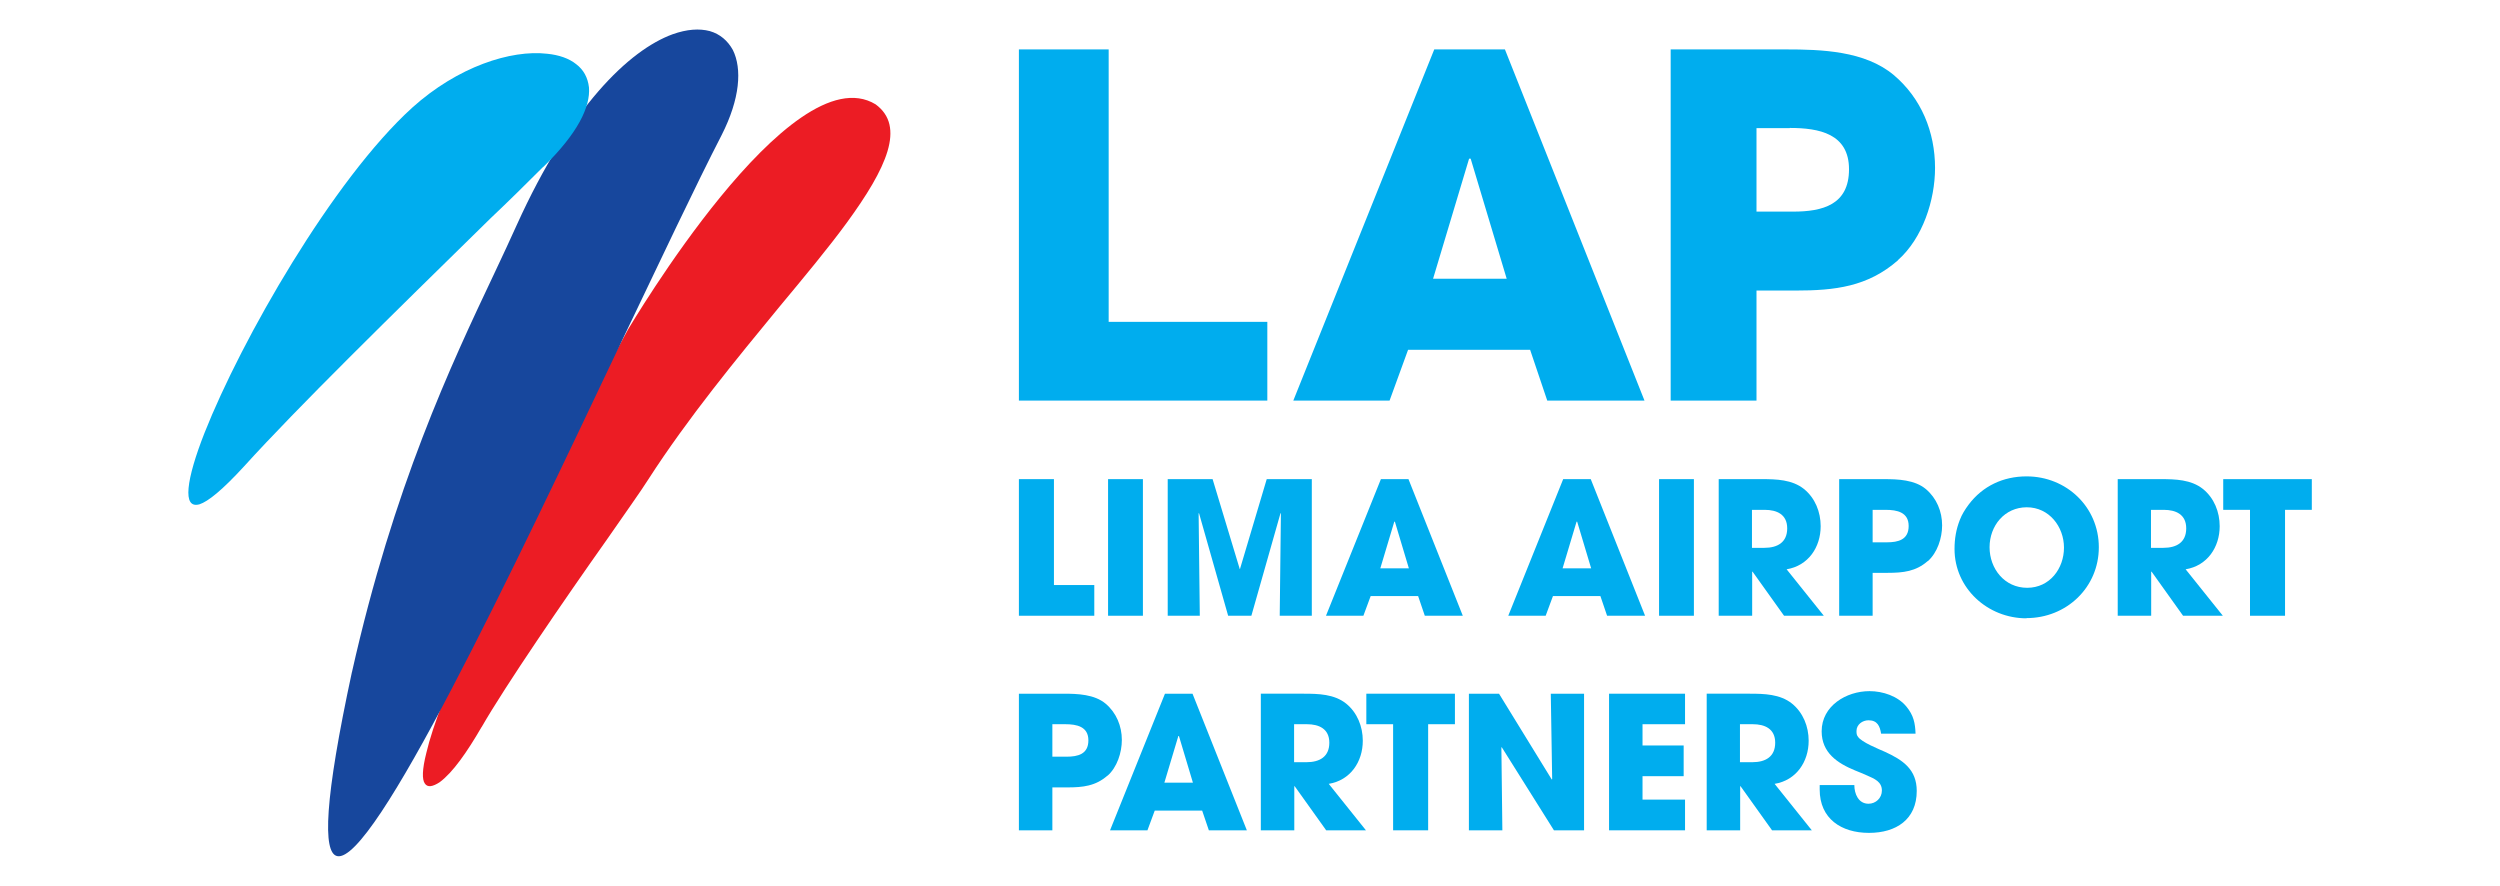 <svg width="127" height="45" viewBox="0 0 127 45" xmlns="http://www.w3.org/2000/svg"><path d="m24.47 36.93c1.2-2.09 4.18-6.44 6.36-9.52.94-1.36 1.73-2.46 2.1-3.05 2.03-3.15 4.49-6.13 6.66-8.77 1.28-1.54 2.48-2.98 3.43-4.28 2.03-2.78 2.99-4.89 1.46-6.01-4.31-2.62-12.51 11.35-12.56 11.41-6.93 12.61-9.63 18.85-10.26 21.53-.22.87-.22 1.36-.08 1.56.14.22.41.16.75-.06.67-.49 1.4-1.54 2.13-2.8" fill="#ec1c24"/><path d="m17.88 34.13c-1.4 6.5-1.5 9.2-.75 9.36 1.85.41 8.88-14.42 14.41-26.07 2.02-4.22 3.82-8.04 5.12-10.56.94-1.85 1.04-3.37.57-4.32-.26-.47-.65-.81-1.17-.96-.53-.14-1.16-.1-1.89.16-2.22.81-5.2 3.69-7.91 9.67-.35.77-.73 1.6-1.14 2.46-2.23 4.71-5.12 10.84-7.24 20.27" fill="#17479d"/><g fill="#00adee"><path d="m27.6 8.47c-.89.89-1.78 1.77-2.68 2.62-5.12 5.02-9.77 9.57-12.52 12.6-1.1 1.2-1.83 1.79-2.27 1.93-.44.12-.61-.18-.55-.83s.35-1.63.81-2.8c1.87-4.73 6.52-12.86 10.55-16.52 2.32-2.09 5.02-2.95 6.85-2.74.61.06 1.12.24 1.48.53.37.28.59.67.65 1.18.08.98-.57 2.34-2.32 4.04"/><path d="m74.7 8.06h-.07l-1.83 6.1h3.74l-1.83-6.1zm3.9 12.29-.87-2.58h-6.2l-.94 2.58h-4.89l7.16-17.84h3.59l7.09 17.84z"/><path d="m90.92 6.51h-1.69v4.24h1.86c1.49 0 2.84-.34 2.84-2.15s-1.52-2.1-3.01-2.1m5.5 6.72c-1.54 1.35-3.21 1.54-5.21 1.54h-1.98v5.59h-4.36v-17.84h5.83c1.83 0 4.03.07 5.5 1.3 1.4 1.18 2.1 2.89 2.1 4.72 0 1.64-.63 3.57-1.88 4.68"/><path d="m51.76 31.28v-6.94h1.78v5.38h2.05v1.56z"/><path d="m56.29 24.34h1.77v6.94h-1.77z"/><path d="m65.01 31.28.06-5.2-.02-.01-1.48 5.21h-1.18l-1.48-5.21-.02.01.06 5.2h-1.63v-6.94h2.28l1.38 4.57h.01l1.36-4.57h2.29v6.94z"/><path d="m70.86 26.5h-.03l-.71 2.37h1.45zm1.52 4.78-.34-1h-2.41l-.37 1h-1.9l2.79-6.94h1.4l2.76 6.94h-1.92z"/><path d="m80.12 26.5h-.03l-.71 2.37h1.45zm1.52 4.78-.34-1h-2.41l-.37 1h-1.9l2.79-6.94h1.4l2.76 6.94h-1.92z"/><path d="m84.28 24.34h1.77v6.94h-1.77z"/><path d="m89.65 25.9h-.65v1.93h.63c.67 0 1.16-.28 1.16-.99s-.53-.94-1.14-.94m.98 5.38-1.6-2.24h-.02v2.24h-1.7v-6.94h2.19c.73 0 1.54.02 2.14.5.57.46.85 1.17.85 1.89 0 1.07-.63 2.01-1.73 2.19l1.89 2.36h-2.03z"/><path d="m95.79 25.9h-.66v1.65h.72c.58 0 1.11-.13 1.11-.83s-.59-.82-1.17-.82m2.14 2.6c-.6.53-1.25.6-2.03.6h-.77v2.18h-1.7v-6.94h2.27c.71 0 1.57.03 2.14.51.54.46.82 1.13.82 1.84 0 .64-.24 1.39-.73 1.82"/><path d="m102.96 25.77c-1.13 0-1.89.94-1.89 2.03s.76 2.06 1.91 2.06 1.87-.98 1.87-2.04-.75-2.05-1.89-2.05m-.02 5.64c-1.96 0-3.65-1.52-3.65-3.52 0-.52.08-1 .27-1.48.1-.27.27-.54.45-.78.71-.94 1.75-1.43 2.94-1.43 2.03 0 3.67 1.56 3.67 3.6s-1.64 3.6-3.68 3.6"/><path d="m109.92 25.9h-.65v1.93h.63c.67 0 1.16-.28 1.16-.99s-.53-.94-1.14-.94m.98 5.38-1.6-2.24h-.02v2.24h-1.7v-6.94h2.19c.73 0 1.54.02 2.14.5.57.46.85 1.17.85 1.89 0 1.07-.63 2.01-1.73 2.19l1.89 2.36h-2.03z"/><path d="m116.08 25.9v5.38h-1.78v-5.38h-1.36v-1.56h4.5v1.56z"/><path d="m54.12 36.79h-.66v1.65h.72c.58 0 1.11-.13 1.11-.83s-.59-.82-1.17-.82m2.14 2.61c-.6.53-1.25.6-2.03.6h-.77v2.18h-1.7v-6.94h2.27c.71 0 1.57.03 2.14.51.54.46.82 1.13.82 1.84 0 .64-.24 1.39-.73 1.82"/><path d="m59.89 37.39h-.03l-.71 2.37h1.45zm1.52 4.79-.34-1h-2.41l-.37 1h-1.9l2.79-6.94h1.4l2.76 6.94h-1.92z"/><path d="m66.39 36.79h-.65v1.93h.63c.67 0 1.16-.28 1.16-.99s-.53-.94-1.14-.94m.98 5.39-1.6-2.24h-.02v2.24h-1.7v-6.94h2.19c.73 0 1.54.02 2.14.5.57.46.85 1.17.85 1.89 0 1.07-.63 2.01-1.73 2.19l1.89 2.36h-2.03z"/><path d="m72.55 36.79v5.39h-1.78v-5.39h-1.36v-1.55h4.5v1.55z"/><path d="m78.94 42.18-2.65-4.22-.02.01.05 4.21h-1.7v-6.94h1.53l2.68 4.36.02-.02-.07-4.34h1.69v6.94z"/><path d="m81.74 42.18v-6.94h3.86v1.55h-2.16v1.08h2.09v1.56h-2.09v1.19h2.16v1.56z"/><path d="m89.04 36.79h-.65v1.93h.63c.67 0 1.16-.28 1.16-.99s-.53-.94-1.14-.94m.98 5.39-1.6-2.24h-.02v2.24h-1.7v-6.94h2.19c.73 0 1.54.02 2.14.5.57.46.85 1.17.85 1.89 0 1.07-.63 2.01-1.73 2.19l1.89 2.36h-2.03z"/><path d="m94.94 42.31c-1.4 0-2.5-.72-2.5-2.2v-.23h1.76c0 .45.21.95.72.95.37 0 .68-.29.68-.67 0-.45-.38-.6-.74-.76-.21-.09-.41-.18-.62-.26-.9-.37-1.7-.9-1.7-1.99 0-1.29 1.25-2.04 2.43-2.04.68 0 1.44.25 1.88.79.36.44.44.83.46 1.37h-1.75c-.06-.38-.19-.68-.64-.68-.31 0-.61.22-.61.54 0 .1 0 .21.07.29.17.28 1.08.64 1.37.77.92.42 1.62.9 1.62 1.99 0 1.45-1.05 2.13-2.42 2.13"/><path d="m51.76 20.35v-17.84h4.56v13.84h8.06v4z"/></g></svg>